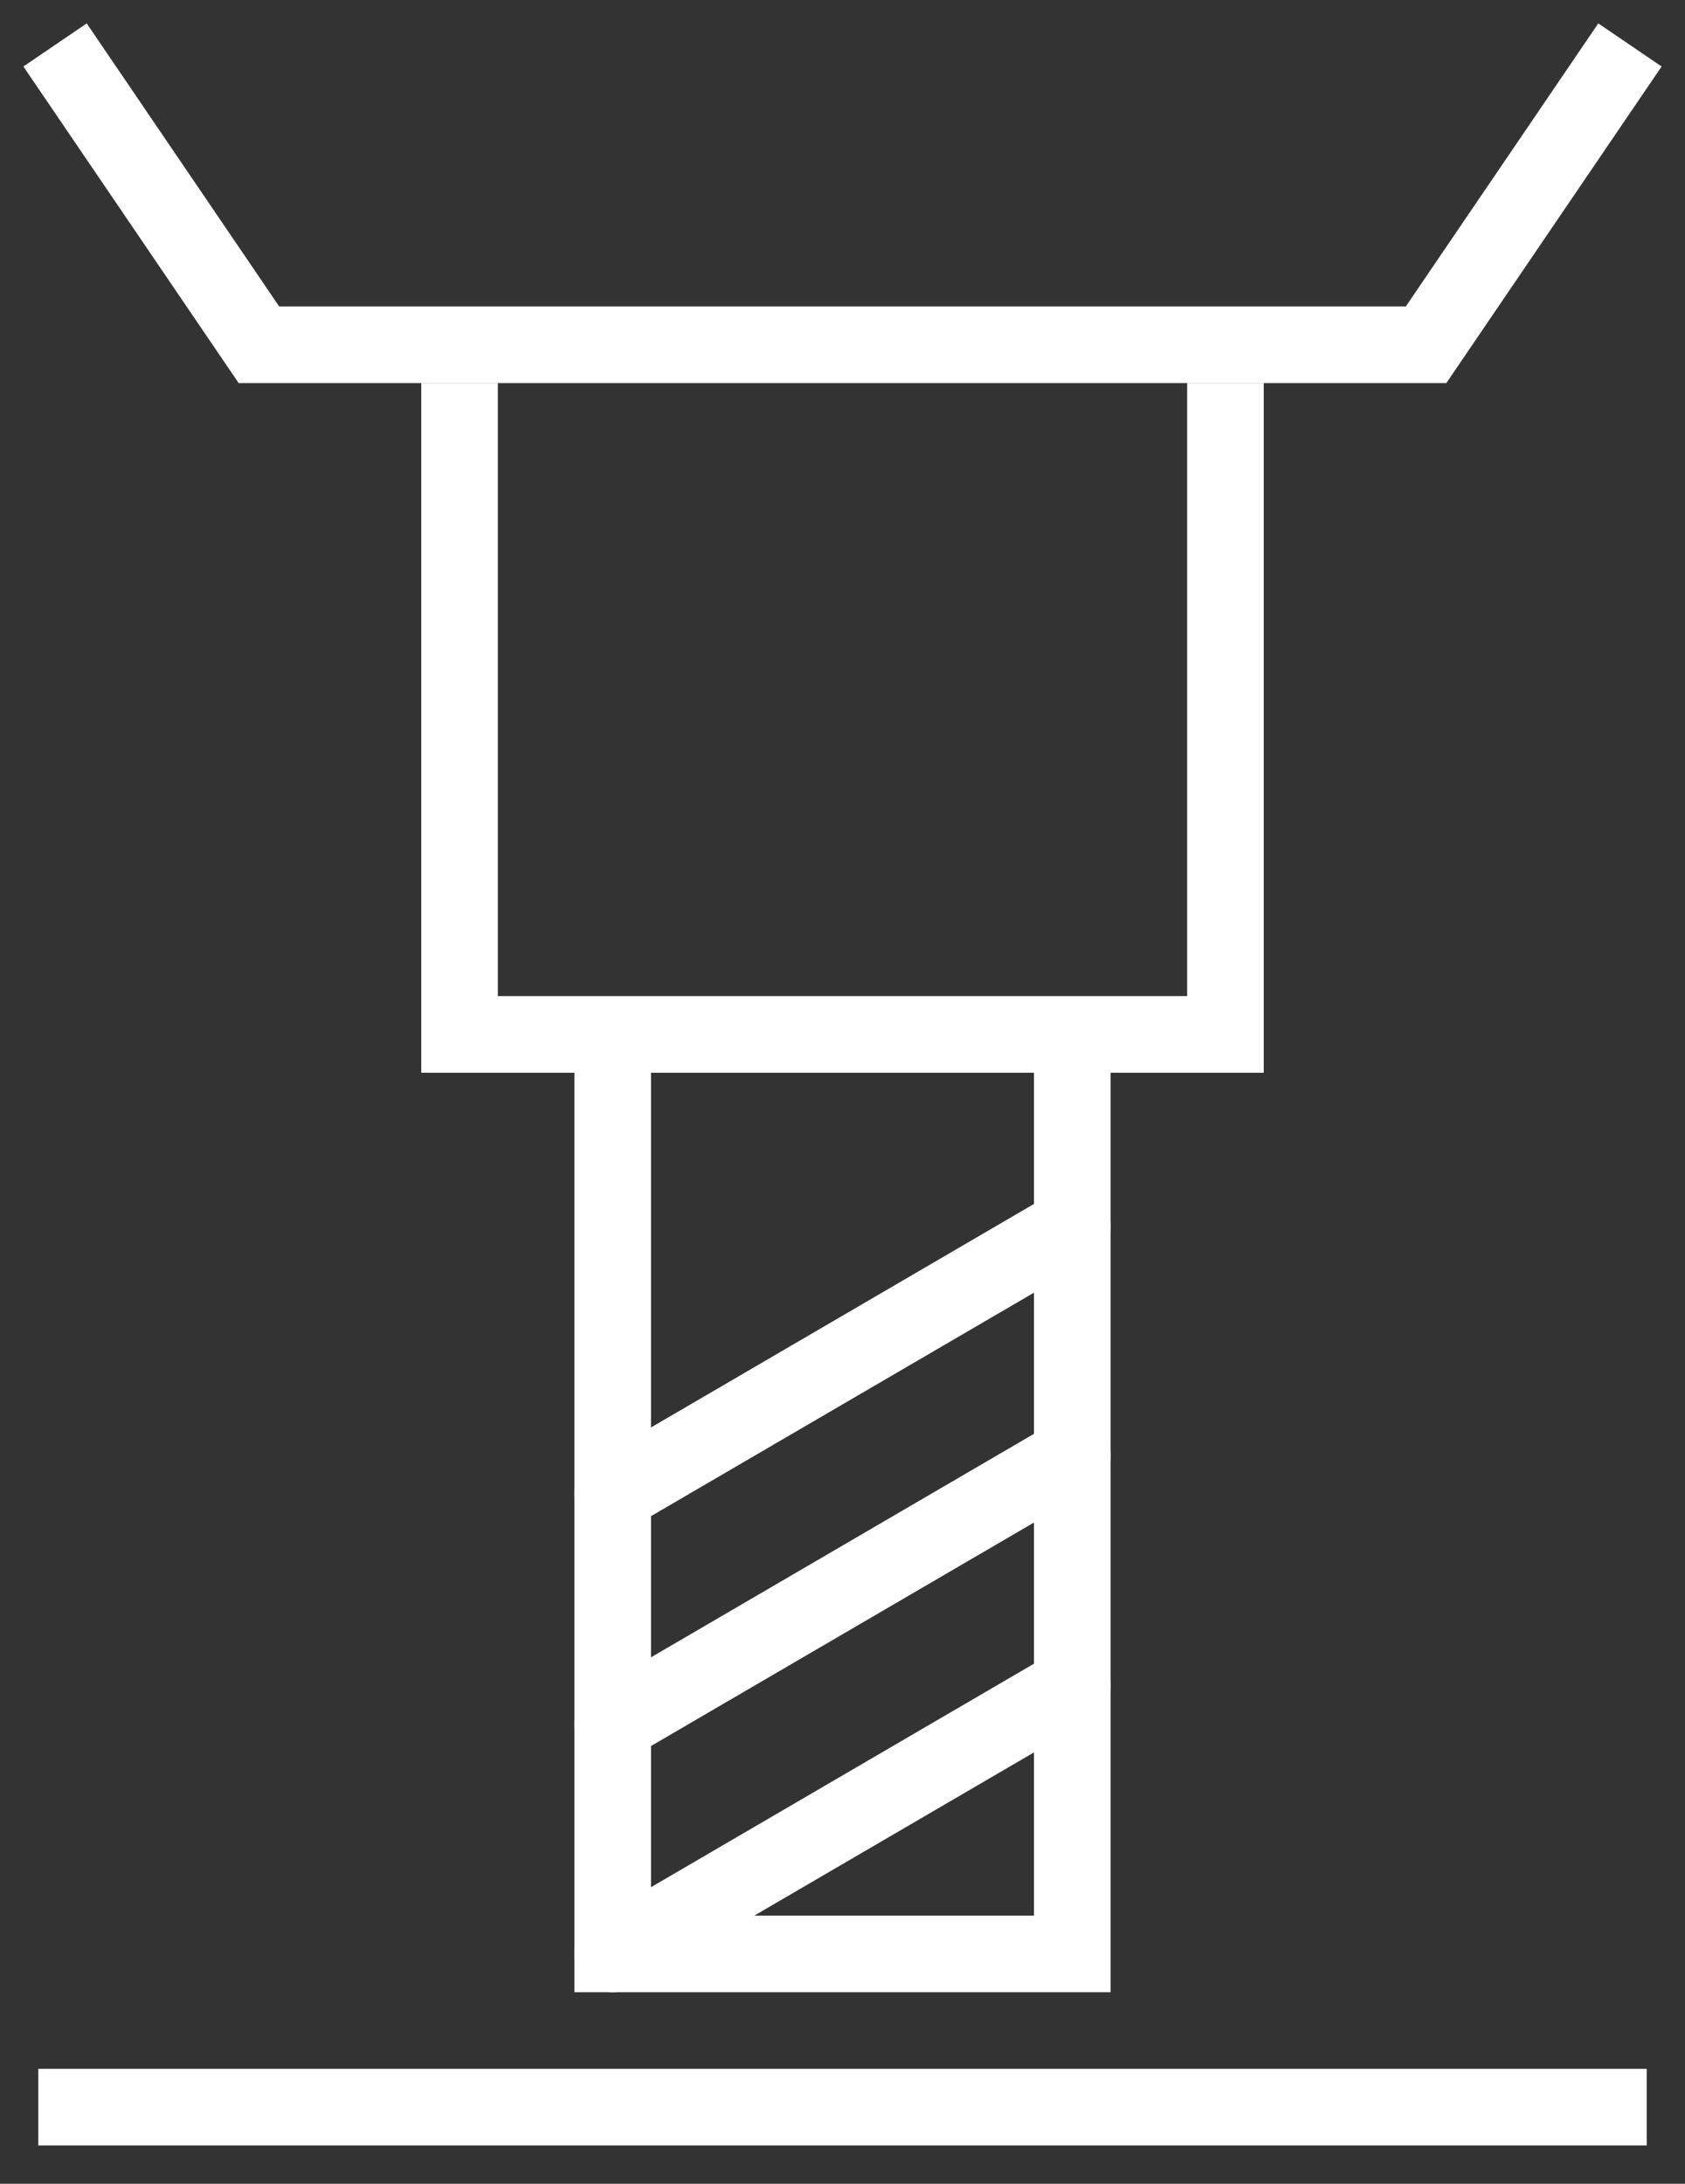 <?xml version="1.0" encoding="UTF-8"?> <svg xmlns="http://www.w3.org/2000/svg" width="44" height="57" viewBox="0 0 44 57" fill="none"><rect x="0" y="0" width="44" height="57" fill="#333333" stroke="none"/><path d="M42 55H2" stroke="#fff" stroke-width="2" stroke-linecap="square" stroke-linejoin="round"></path><path d="M2 2l4.762 7h30.476L42 2" stroke="#fff" stroke-width="2" stroke-linecap="square"></path><path d="M32 10v17H12V10m16 17v24H16V27" stroke="#fff" stroke-width="2"></path><path d="M16 51l12-7m-12 1l12-7m-12 1l12-7" stroke="#fff" stroke-width="2" stroke-linecap="round" stroke-linejoin="round"></path></svg> 